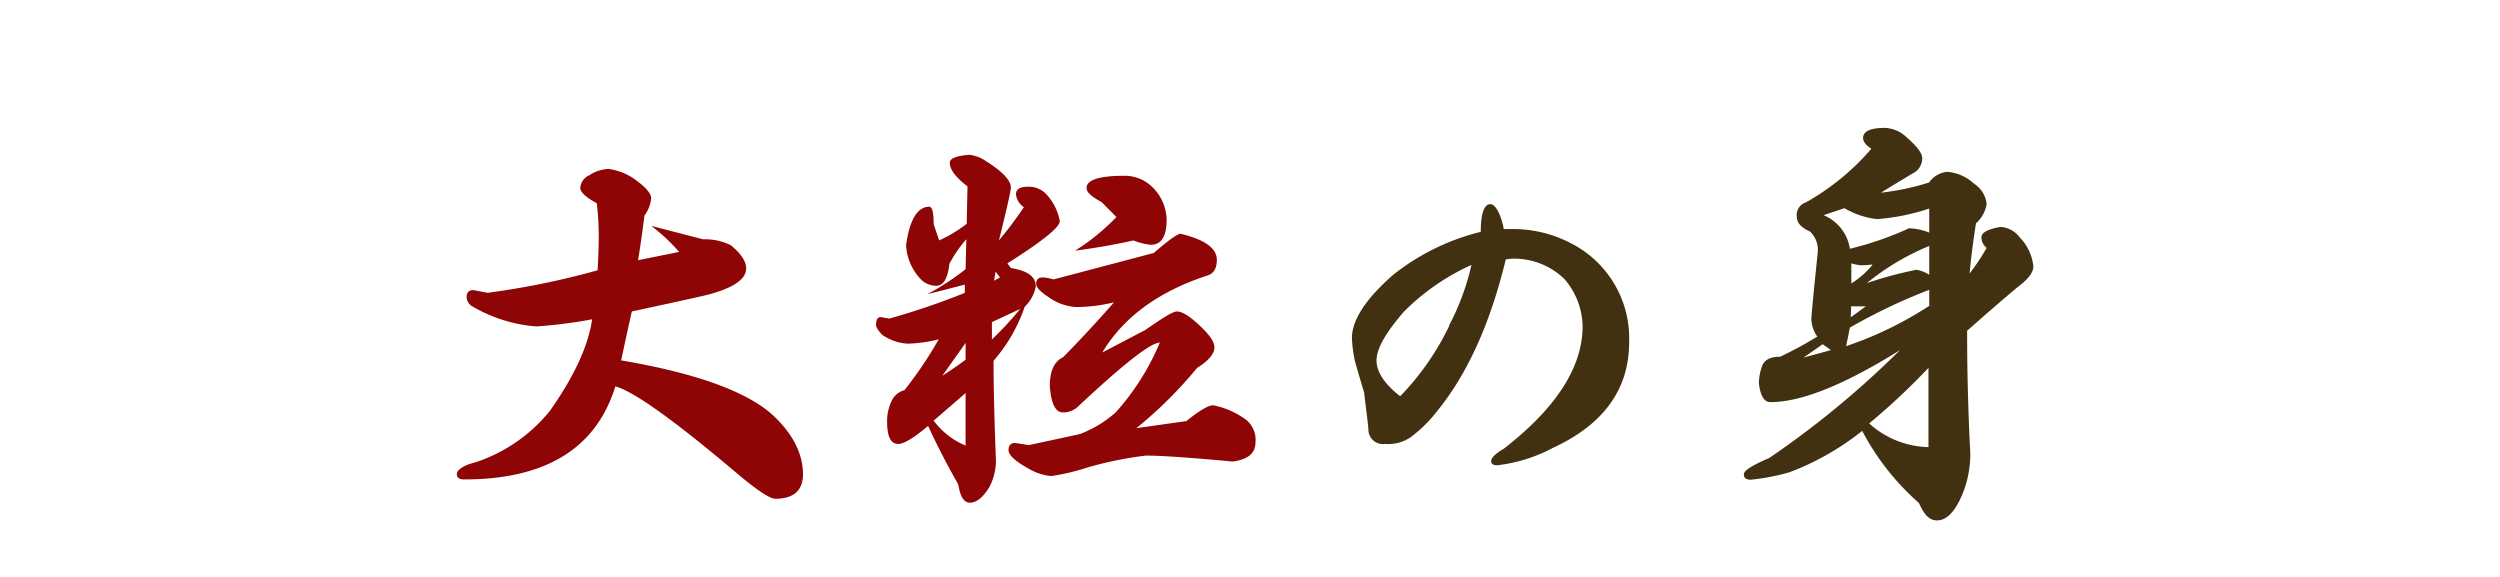<svg xmlns="http://www.w3.org/2000/svg" width="260" height="60" viewBox="0 0 260 60"><defs><style>.cls-1{fill:#8f0404;}.cls-2{fill:#423111;}.cls-3{fill:none;}</style></defs><g id="レイヤー_2" data-name="レイヤー 2"><g id="コンテンツ"><path class="cls-1" d="M49.39,48.1a16.65,16.65,0,0,0,7.8-5.37q3.81-5.41,4.39-9.52a50.86,50.86,0,0,1-5.79.74,15.43,15.43,0,0,1-6.6-2.05,1.16,1.16,0,0,1-.66-1c0-.49.23-.73.7-.73l1.48.28a82.69,82.69,0,0,0,11.44-2.34c.08-1.31.12-2.59.12-3.85a30.66,30.66,0,0,0-.2-3.12c-1.15-.63-1.72-1.16-1.72-1.6a1.53,1.53,0,0,1,.94-1.31,3.81,3.81,0,0,1,2-.66,6.18,6.18,0,0,1,2.62,1c1.21.85,1.81,1.53,1.81,2.05a3.56,3.56,0,0,1-.7,1.8c-.19,1.56-.41,3.11-.66,4.64l4.27-.86a18.54,18.54,0,0,0-2.91-2.71l5.41,1.4A6,6,0,0,1,76,25.5c1.07.88,1.6,1.68,1.6,2.42q0,1.77-4.39,2.83c-2.43.55-4.93,1.09-7.5,1.64q-.54,2.41-1.11,5.09,11.28,1.92,15.5,5.45c2.27,2,3.41,4.19,3.41,6.4,0,1.7-1,2.54-2.87,2.54q-.83,0-3.78-2.46Q66.94,41,64,40.18q-3,9.69-15.75,9.68c-.5,0-.74-.19-.74-.57S48.14,48.4,49.39,48.1Z"/><path class="cls-1" d="M92.5,33.13a76.52,76.52,0,0,0,7.84-2.67l0-.86-3.9,1A27.28,27.28,0,0,0,100.42,28l.08-3.12a13.14,13.14,0,0,0-1.76,2.55c-.17,1.53-.62,2.29-1.36,2.29a2.27,2.27,0,0,1-1.55-.61,5.56,5.56,0,0,1-1.6-3.61q.57-4,2.42-4c.3,0,.45.6.45,1.81L97.67,25a13.87,13.87,0,0,0,2.87-1.73l.08-3.89c-1.23-.93-1.84-1.75-1.84-2.46,0-.44.66-.71,2-.82a3.55,3.55,0,0,1,1.56.53c1.86,1.15,2.79,2.11,2.79,2.87q0,.5-1.24,5.5a39.75,39.75,0,0,0,2.59-3.45,1.86,1.86,0,0,1-.82-1.35q0-.78,1.23-.78a2.47,2.47,0,0,1,2,.86A5.58,5.58,0,0,1,110.22,23q0,.95-5.45,4.39l.37.49q2.58.4,2.58,1.89a3.85,3.85,0,0,1-1.15,2.13,16.81,16.81,0,0,1-3.24,5.62c0,2.68.08,6.16.25,10.46a6,6,0,0,1-.7,2.7c-.66,1.07-1.34,1.6-2,1.6s-1-.64-1.23-1.92Q98,47.48,96.52,44.29c-1.47,1.25-2.51,1.88-3.11,1.88-.77,0-1.15-.76-1.15-2.29a4.79,4.79,0,0,1,.53-2.3,2,2,0,0,1,1.27-1,41.75,41.75,0,0,0,3.57-5.29,14.71,14.71,0,0,1-3.24.45,5.1,5.1,0,0,1-2.67-.94c-.41-.46-.61-.79-.61-1,0-.55.16-.82.49-.82Zm7.92,13.21V40.88L97.1,43.75A8,8,0,0,0,100.42,46.34Zm0-8.9V35.67L98,39.08C98.85,38.53,99.64,38,100.38,37.44Zm5.74-5.34-3,1.4v1.8A33.75,33.75,0,0,0,106.12,32.1ZM104,28.86l-.45-.61-.17.94Zm3,17.43,5.29-1.14a12.06,12.06,0,0,0,3.74-2.26,25.51,25.51,0,0,0,4.59-7.26q-1.4,0-8.45,6.6a2.22,2.22,0,0,1-1.64.66c-.76,0-1.22-.92-1.35-2.75,0-1.56.46-2.55,1.39-3q2.55-2.58,5.29-5.7a16.55,16.55,0,0,1-4,.49,5.53,5.53,0,0,1-2.87-1.07q-1.23-.81-1.23-1.35c0-.44.24-.66.7-.66a5,5,0,0,1,1.11.21l10.42-2.75c1.55-1.34,2.48-2,2.78-2q3.78.9,3.78,2.71c0,.9-.33,1.45-1,1.64q-7.62,2.5-10.91,8l4.47-2.34C121,33,122,32.39,122.4,32.39c.55,0,1.36.51,2.42,1.52s1.48,1.65,1.48,2.25-.6,1.36-1.8,2.1a44.35,44.35,0,0,1-6.32,6.27l5.21-.74c1.34-1.09,2.27-1.64,2.79-1.64a8.41,8.41,0,0,1,3.07,1.27A2.68,2.68,0,0,1,130.57,46c0,1.15-.8,1.8-2.38,2q-6.52-.61-9-.62a38,38,0,0,0-6.07,1.23,22.45,22.45,0,0,1-3.81.9,5.72,5.72,0,0,1-2.42-.82c-1.37-.76-2-1.39-2-1.88s.23-.74.7-.74Zm9.07-23.74c-.47-.52-1-1-1.48-1.52C113.53,20.46,113,20,113,19.55c0-.84,1.31-1.27,3.94-1.27a4.08,4.08,0,0,1,2.79,1.07,4.87,4.87,0,0,1,1.6,3.48c0,1.75-.55,2.63-1.64,2.63a6.92,6.92,0,0,1-1.81-.45c-2,.44-4,.79-6.07,1.06A22.93,22.93,0,0,0,116.13,22.55Z"/><path class="cls-2" d="M155,21.23c.3,0,.6.32.9.95a7.2,7.2,0,0,1,.49,1.64c.41,0,.78,0,1.11,0a13,13,0,0,1,5.86,1.47,11.08,11.08,0,0,1,6.07,10.3q0,7.34-7.95,11a16.19,16.19,0,0,1-5.79,1.8c-.41,0-.61-.15-.61-.45s.44-.78,1.31-1.27q8.2-6.36,8.2-12.75a7.66,7.66,0,0,0-1.92-4.93,7.51,7.51,0,0,0-5.17-2.09,5.47,5.47,0,0,0-.9.08Q154.18,37,149.42,42.81a14.33,14.33,0,0,1-2.71,2.66,4.16,4.16,0,0,1-2.67.7,1.51,1.51,0,0,1-1.72-1.35c0-.47-.2-1.79-.45-4-.44-1.45-.75-2.52-.94-3.2a13.24,13.24,0,0,1-.33-2.46q0-2.79,4.22-6.52A23.72,23.72,0,0,1,154,24.11C154,22.19,154.35,21.23,155,21.23Zm-4.31,12.64a25.39,25.39,0,0,0,2.34-6.32,23.79,23.79,0,0,0-7,4.84c-1.91,2.19-2.87,3.88-2.87,5.09s.82,2.44,2.46,3.73A27.77,27.77,0,0,0,150.73,33.87Z"/><path class="cls-2" d="M197.6,36.41q-8.68,5.42-13.49,5.41c-.66,0-1.05-.71-1.19-2a5.55,5.55,0,0,1,.33-1.72c.22-.66.84-1,1.88-1A37.61,37.61,0,0,0,189,35a3.3,3.3,0,0,1-.62-1.77q0-.57.66-6.93a2.66,2.66,0,0,0-.78-2.21c-.93-.41-1.39-.92-1.39-1.52a1.38,1.38,0,0,1,.94-1.52,25.25,25.25,0,0,0,6.81-5.58c-.58-.38-.86-.75-.86-1.11,0-.71.76-1.06,2.29-1.06a3.46,3.46,0,0,1,2.26,1c1.07.93,1.6,1.64,1.6,2.14a1.73,1.73,0,0,1-1,1.6c-1.26.76-2.36,1.42-3.29,2a26.13,26.13,0,0,0,5-1.06,2.59,2.59,0,0,1,1.88-1.11,4.59,4.59,0,0,1,2.79,1.23,2.83,2.83,0,0,1,1.32,2.13,3.45,3.45,0,0,1-1.11,2c-.33,2.14-.55,3.87-.66,5.21a22.77,22.77,0,0,0,1.77-2.66,1.39,1.39,0,0,1-.54-1.11c0-.49.69-.85,2-1.07a2.73,2.73,0,0,1,2,1.11,5,5,0,0,1,1.4,3c0,.63-.56,1.36-1.68,2.18q-2.38,2-5.21,4.51,0,6.36.33,12.72a10.92,10.92,0,0,1-1.15,5c-.69,1.34-1.45,2-2.3,2s-1.34-.6-1.89-1.81a26,26,0,0,1-5.9-7.5,27.82,27.82,0,0,1-7.55,4.3,22.25,22.25,0,0,1-4.06.78c-.47,0-.7-.19-.7-.57s.88-.94,2.63-1.68A96.11,96.11,0,0,0,197.6,36.41Zm-7.18,0-.86-.61-2,1.39Zm8-12.67a6.11,6.11,0,0,1,2.22.45v-2.5a22.61,22.61,0,0,1-5.42,1.1,8.59,8.59,0,0,1-3.4-1.14l-2.17.73a4.51,4.51,0,0,1,2.74,3.49A33.89,33.89,0,0,0,198.46,23.78Zm2.22,8v-1.6a59.39,59.39,0,0,0-8.25,3.93L192,36A38,38,0,0,0,200.68,31.78Zm-6.6.12h-1.52L192.48,33Zm.65-4.35a8.45,8.45,0,0,1-1.15.08,4.9,4.9,0,0,1-1-.2v2.09A9.08,9.08,0,0,0,194.73,27.55Zm4.47.53a3.31,3.31,0,0,1,1.48.54v-3a25.49,25.49,0,0,0-6.48,3.86A40.46,40.46,0,0,1,199.2,28.08Zm-4.76,16a9.48,9.48,0,0,0,6.16,2.46V38.26A70.12,70.12,0,0,1,194.44,44Z"/><rect class="cls-3" width="260" height="60"/></g></g></svg>